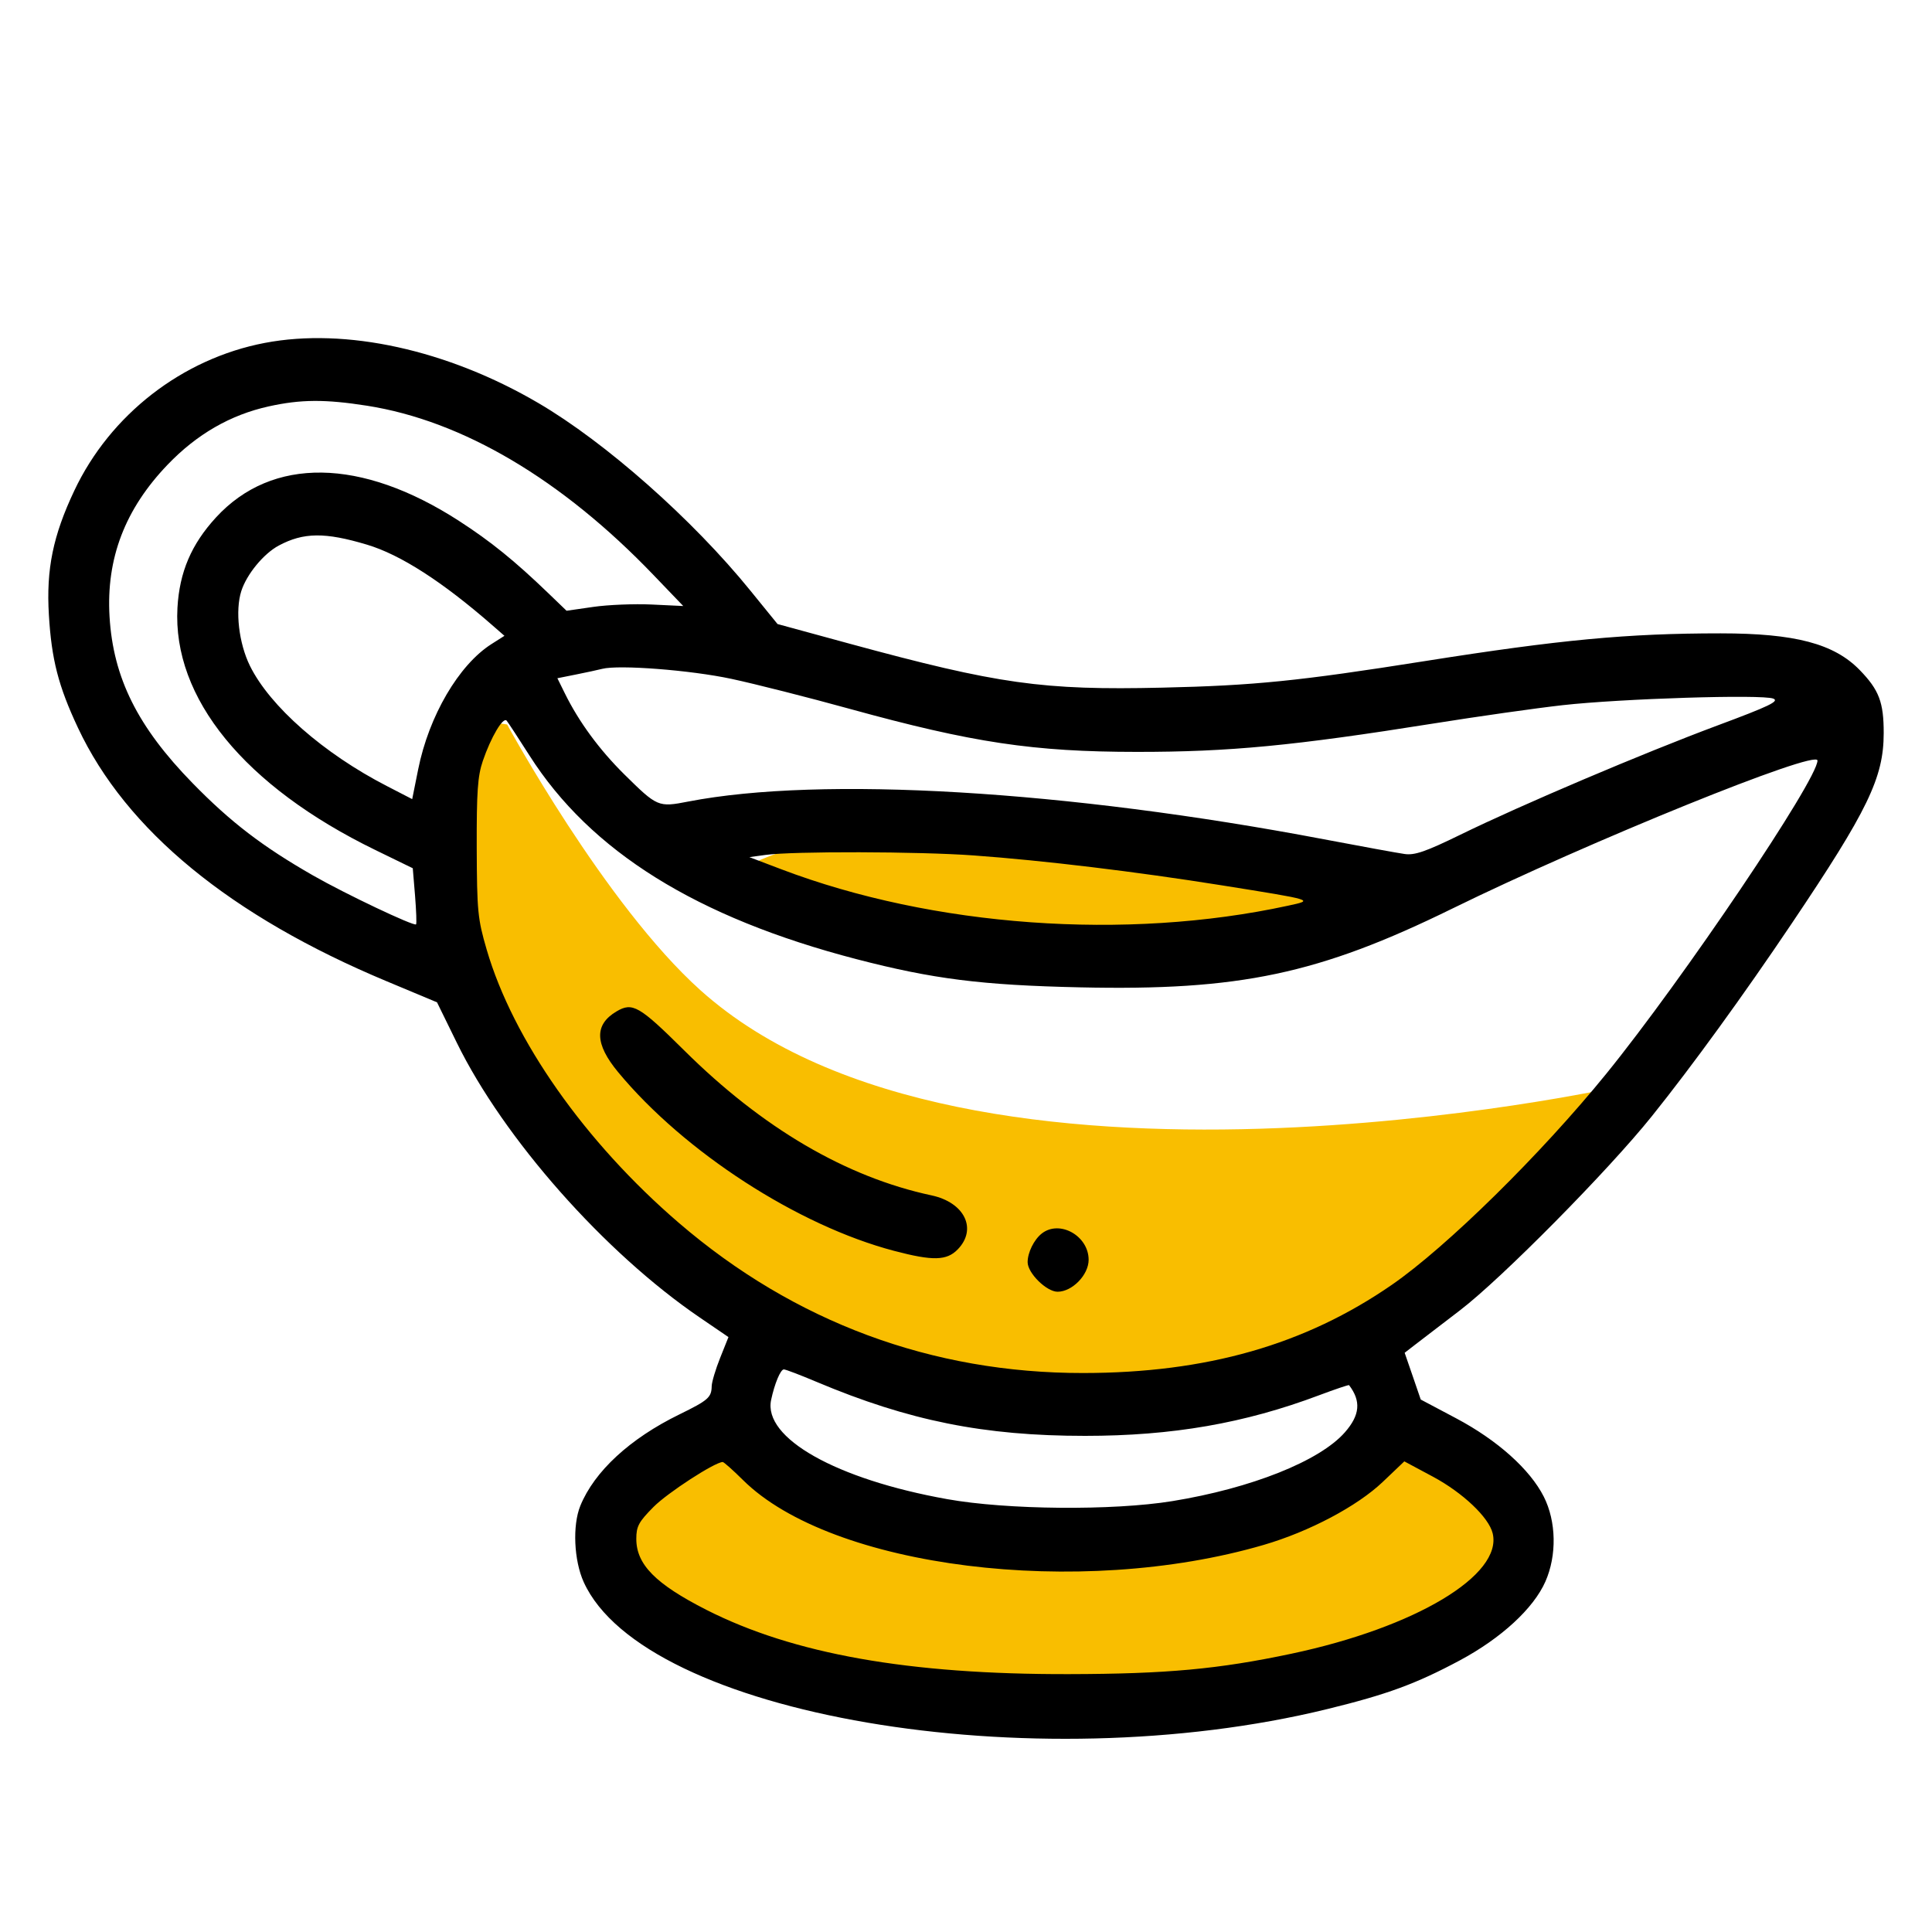 <svg width="40" height="40" viewBox="0 0 40 40" fill="none" xmlns="http://www.w3.org/2000/svg">
<path d="M20 32C17.928 31.638 15 30 15 30L12.5 32C12.5 32 14.148 33.883 16 34.5C20.5 36 23.5 35.773 26.5 35C28.116 34.584 30.5 33.5 30.5 33.5L31.5 31.5L29 30C29 30 26.385 31.619 24.5 32C22.777 32.348 21.731 32.303 20 32Z" fill="#F9BE00"/>
<path d="M14.5 20.5C12.524 18.726 10.5 15 10.5 15C10.5 15 10.185 14.938 10 15C9.738 15.087 9.5 15.224 9.5 15.5L9.5 18.5C9.5 18.5 9.692 20.891 10.5 22.5C11.938 25.362 14.5 27 17 28C19.027 28.811 27.5 28.5 27.5 28.5L33.5 22.5C33.5 22.5 20.051 25.485 14.5 20.5Z" fill="#F9BE00"/>
<ellipse cx="21.5" cy="18.5" rx="6.5" ry="1.5" fill="#F9BE00"/>
<path fill-rule="evenodd" clip-rule="evenodd" d="M5.48 7.1C3.774 7.426 2.281 8.584 1.538 10.159C1.097 11.091 0.955 11.786 1.012 12.73C1.067 13.654 1.208 14.203 1.613 15.066C2.609 17.189 4.771 18.965 8.008 20.317L9.048 20.752L9.457 21.587C10.431 23.575 12.517 25.935 14.49 27.279L15.082 27.683L14.91 28.113C14.815 28.35 14.737 28.613 14.735 28.697C14.731 28.933 14.664 28.991 14.066 29.284C13.042 29.784 12.306 30.463 12.015 31.176C11.85 31.581 11.882 32.307 12.085 32.755C13.334 35.511 21.364 36.882 27.482 35.384C28.72 35.081 29.314 34.863 30.223 34.377C31.081 33.917 31.75 33.302 31.996 32.744C32.235 32.202 32.222 31.501 31.963 30.988C31.677 30.422 31.002 29.817 30.147 29.364L29.415 28.976L29.249 28.492L29.082 28.008L29.281 27.854C29.39 27.77 29.816 27.444 30.227 27.129C31.088 26.471 33.297 24.237 34.203 23.106C35.031 22.074 36.097 20.605 37.093 19.124C38.672 16.777 38.999 16.102 39 15.18C39.001 14.541 38.904 14.285 38.505 13.874C37.973 13.326 37.165 13.113 35.624 13.113C33.696 13.113 32.301 13.244 29.489 13.689C26.892 14.1 25.965 14.194 24.063 14.237C21.585 14.294 20.67 14.165 17.59 13.327L16.098 12.92L15.539 12.232C14.343 10.756 12.539 9.16 11.145 8.344C9.264 7.242 7.156 6.779 5.48 7.1ZM7.599 8.4C9.578 8.711 11.631 9.925 13.53 11.905L14.146 12.547L13.492 12.516C13.133 12.499 12.589 12.521 12.285 12.565L11.73 12.645L11.355 12.284C10.655 11.61 10.162 11.211 9.505 10.786C7.48 9.476 5.632 9.45 4.472 10.713C3.961 11.269 3.716 11.845 3.674 12.582C3.569 14.451 5.063 16.28 7.772 17.599L8.546 17.976L8.593 18.543C8.618 18.856 8.628 19.123 8.614 19.138C8.571 19.182 7.154 18.51 6.484 18.127C5.435 17.527 4.775 17.021 3.988 16.215C2.85 15.05 2.344 14.035 2.268 12.768C2.196 11.564 2.587 10.541 3.471 9.62C4.076 8.989 4.771 8.589 5.563 8.414C6.227 8.267 6.73 8.264 7.599 8.4ZM7.599 11.277C8.289 11.483 9.159 12.042 10.192 12.944L10.444 13.164L10.175 13.335C9.498 13.766 8.88 14.822 8.658 15.928L8.534 16.545L8.011 16.275C6.701 15.601 5.587 14.623 5.174 13.784C4.944 13.316 4.866 12.642 4.996 12.237C5.107 11.89 5.457 11.464 5.77 11.296C6.283 11.021 6.729 11.016 7.599 11.277ZM15.143 14.055C15.634 14.16 16.738 14.44 17.596 14.677C20.136 15.377 21.395 15.566 23.538 15.567C25.454 15.568 26.786 15.44 29.675 14.98C30.595 14.833 31.799 14.662 32.351 14.6C33.563 14.464 36.487 14.372 36.714 14.464C36.846 14.517 36.631 14.621 35.561 15.019C34.016 15.595 31.494 16.666 30.233 17.283C29.52 17.631 29.288 17.712 29.08 17.681C28.937 17.661 28.185 17.523 27.408 17.376C22.076 16.363 17.004 16.062 14.251 16.595C13.627 16.716 13.611 16.709 12.923 16.03C12.407 15.519 11.987 14.947 11.698 14.362L11.54 14.042L11.93 13.964C12.144 13.921 12.386 13.869 12.467 13.848C12.812 13.759 14.299 13.874 15.143 14.055ZM10.961 15.64C12.227 17.629 14.423 18.997 17.731 19.858C19.317 20.27 20.322 20.397 22.362 20.442C25.662 20.515 27.303 20.168 30.067 18.812C32.892 17.426 37.629 15.505 37.629 15.746C37.629 16.145 34.845 20.274 33.252 22.236C31.905 23.895 29.954 25.815 28.815 26.602C27.02 27.842 24.98 28.425 22.428 28.427C19.294 28.43 16.447 27.373 14.057 25.32C12.114 23.651 10.62 21.526 10.076 19.66C9.89 19.023 9.875 18.866 9.87 17.554C9.867 16.392 9.889 16.069 9.996 15.755C10.164 15.262 10.417 14.835 10.49 14.921C10.521 14.958 10.733 15.282 10.961 15.64ZM20.161 17.711C21.603 17.815 23.525 18.047 25.29 18.329C27.225 18.638 27.212 18.634 26.665 18.752C23.314 19.479 19.316 19.191 16.17 17.995L15.515 17.746L15.85 17.7C16.416 17.622 19.025 17.628 20.161 17.711ZM12.765 20.94C12.302 21.213 12.312 21.612 12.798 22.198C14.167 23.851 16.519 25.374 18.513 25.898C19.314 26.109 19.601 26.102 19.829 25.867C20.238 25.445 19.971 24.895 19.286 24.749C17.516 24.37 15.787 23.357 14.165 21.747C13.236 20.826 13.095 20.744 12.765 20.94ZM21.567 25.54C21.407 25.667 21.276 25.933 21.276 26.132C21.276 26.358 21.667 26.744 21.896 26.744C22.199 26.744 22.539 26.395 22.539 26.083C22.539 25.585 21.936 25.248 21.567 25.54ZM16.908 28.611C18.82 29.416 20.372 29.728 22.465 29.728C24.272 29.728 25.765 29.469 27.314 28.886C27.645 28.762 27.923 28.668 27.931 28.678C28.183 29.009 28.157 29.298 27.844 29.655C27.323 30.249 25.907 30.813 24.272 31.079C23.04 31.279 20.848 31.26 19.61 31.038C17.311 30.627 15.798 29.774 15.965 28.985C16.037 28.645 16.16 28.352 16.229 28.352C16.265 28.352 16.57 28.468 16.908 28.611ZM15.38 30.64C17.214 32.462 22.343 33.102 26.162 31.986C27.108 31.71 28.101 31.184 28.63 30.68L29.075 30.256L29.669 30.574C30.285 30.905 30.824 31.415 30.904 31.745C31.115 32.611 29.305 33.694 26.739 34.238C25.228 34.558 24.153 34.657 22.131 34.661C18.814 34.669 16.424 34.244 14.623 33.329C13.572 32.794 13.174 32.391 13.174 31.86C13.174 31.6 13.224 31.508 13.534 31.196C13.827 30.903 14.789 30.278 14.962 30.269C14.985 30.268 15.173 30.435 15.38 30.64Z" fill="black"/>
</svg>

